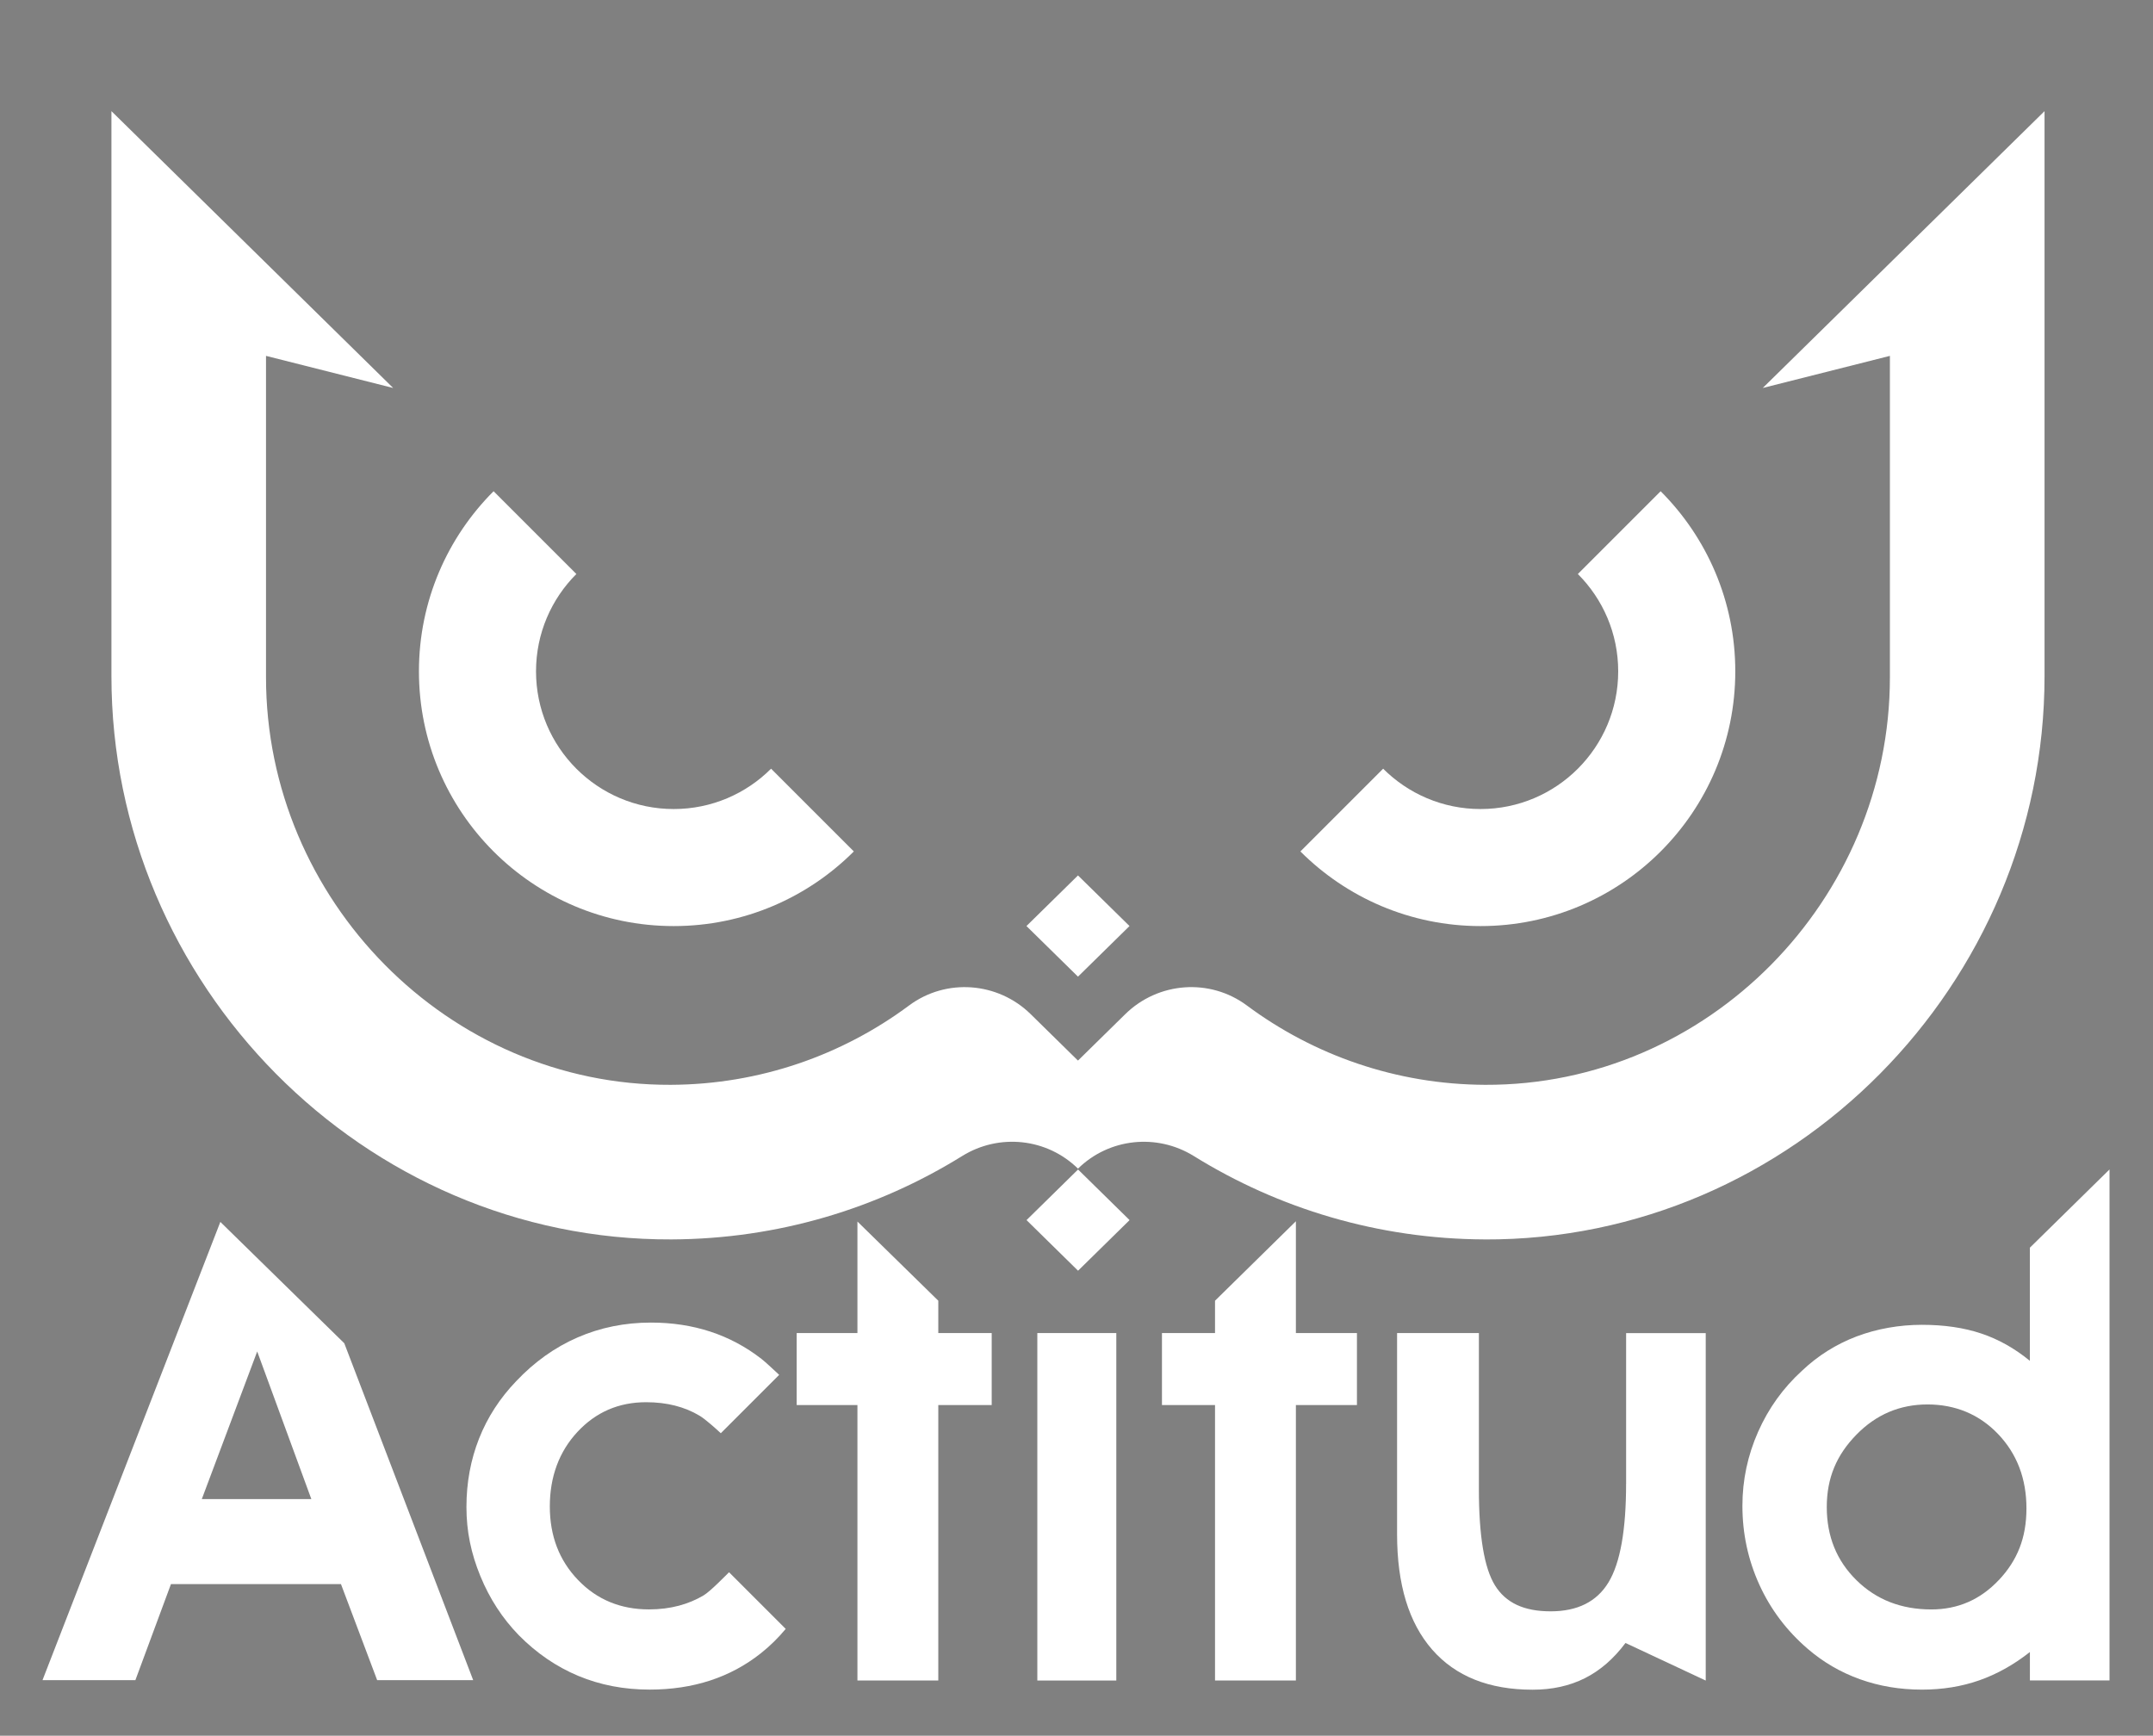 <?xml version="1.0" encoding="UTF-8"?>
<svg id="Capa_1" data-name="Capa 1" xmlns="http://www.w3.org/2000/svg" xmlns:xlink="http://www.w3.org/1999/xlink" viewBox="0 0 616.35 496.95">
  <rect x="0" y="0" width="616.35" height="496.95" fill="#808080" stroke="none"/>
  <defs>
    <style>
      .cls-1 {
        fill: none;
      }

      .cls-2 {
        fill: url(#Degradado_sin_nombre_27-7);
      }

      .cls-3 {
        fill: url(#Degradado_sin_nombre_27-4);
      }

      .cls-4 {
        fill: url(#Degradado_sin_nombre_27-6);
      }

      .cls-5 {
        fill: url(#Degradado_sin_nombre_27-2);
      }

      .cls-6 {
        fill: url(#Degradado_sin_nombre_27-3);
      }

      .cls-7 {
        fill: url(#Degradado_sin_nombre_27-9);
      }

      .cls-8 {
        fill: url(#Degradado_sin_nombre_27-5);
      }

      .cls-9 {
        fill: url(#Degradado_sin_nombre_27-8);
      }

      .cls-10 {
        fill: #fff;
      }

      .cls-11 {
        fill: url(#Degradado_sin_nombre_27);
      }

      .cls-12 {
        fill: url(#Degradado_sin_nombre_27-13);
      }

      .cls-13 {
        fill: url(#Degradado_sin_nombre_27-10);
      }

      .cls-14 {
        fill: url(#Degradado_sin_nombre_27-12);
      }

      .cls-15 {
        fill: url(#Degradado_sin_nombre_27-15);
      }

      .cls-16 {
        fill: url(#Degradado_sin_nombre_27-14);
      }

      .cls-17 {
        fill: url(#Degradado_sin_nombre_27-11);
      }

      .cls-18 {
        fill: url(#Degradado_sin_nombre_27-17);
      }

      .cls-19 {
        fill: url(#Degradado_sin_nombre_27-16);
      }

      .cls-20 {
        fill: url(#Degradado_sin_nombre_27-22);
      }

      .cls-21 {
        fill: url(#Degradado_sin_nombre_27-24);
      }

      .cls-22 {
        fill: url(#Degradado_sin_nombre_27-23);
      }

      .cls-23 {
        fill: url(#Degradado_sin_nombre_27-21);
      }

      .cls-24 {
        fill: url(#Degradado_sin_nombre_27-20);
      }

      .cls-25 {
        fill: url(#Degradado_sin_nombre_27-19);
      }

      .cls-26 {
        fill: url(#Degradado_sin_nombre_27-18);
      }

      .cls-27 {
        clip-path: url(#clippath);
      }
    </style>
    <clipPath id="clippath">
      <rect class="cls-1" x="-538.19" y="765.58" width="765.58" height="41.18"/>
    </clipPath>
    <linearGradient id="Degradado_sin_nombre_27" data-name="Degradado sin nombre 27" x1="11.2" y1="392.86" x2="29.83" y2="392.86" gradientUnits="userSpaceOnUse">
      <stop offset="0" stop-color="#000"/>
      <stop offset=".05" stop-color="#050617"/>
      <stop offset=".11" stop-color="#0c0f31"/>
      <stop offset=".19" stop-color="#121547"/>
      <stop offset=".28" stop-color="#161a58"/>
      <stop offset=".4" stop-color="#191e64"/>
      <stop offset=".55" stop-color="#1b206b"/>
      <stop offset=".99" stop-color="#1c216d"/>
    </linearGradient>
    <linearGradient id="Degradado_sin_nombre_27-2" data-name="Degradado sin nombre 27" x1="-84.73" y1="405.01" x2="51.74" y2="405.01" xlink:href="#Degradado_sin_nombre_27"/>
    <linearGradient id="Degradado_sin_nombre_27-3" data-name="Degradado sin nombre 27" x1="1.71" y1="425.79" x2="6.85" y2="425.79" xlink:href="#Degradado_sin_nombre_27"/>
    <linearGradient id="Degradado_sin_nombre_27-4" data-name="Degradado sin nombre 27" x1="96.44" y1="236.9" x2="115.08" y2="236.9" xlink:href="#Degradado_sin_nombre_27"/>
    <linearGradient id="Degradado_sin_nombre_27-5" data-name="Degradado sin nombre 27" x1=".51" y1="249.05" x2="136.98" y2="249.05" xlink:href="#Degradado_sin_nombre_27"/>
    <linearGradient id="Degradado_sin_nombre_27-6" data-name="Degradado sin nombre 27" x1="38.79" y1="286.07" x2="74.41" y2="286.07" xlink:href="#Degradado_sin_nombre_27"/>
    <linearGradient id="Degradado_sin_nombre_27-7" data-name="Degradado sin nombre 27" x1="86.95" y1="269.83" x2="92.1" y2="269.83" xlink:href="#Degradado_sin_nombre_27"/>
    <linearGradient id="Degradado_sin_nombre_27-8" data-name="Degradado sin nombre 27" x1="172.52" y1="312.98" x2="191.15" y2="312.98" xlink:href="#Degradado_sin_nombre_27"/>
    <linearGradient id="Degradado_sin_nombre_27-9" data-name="Degradado sin nombre 27" x1="76.59" y1="325.13" x2="213.06" y2="325.13" xlink:href="#Degradado_sin_nombre_27"/>
    <linearGradient id="Degradado_sin_nombre_27-10" data-name="Degradado sin nombre 27" x1="114.86" y1="362.14" x2="150.48" y2="362.14" xlink:href="#Degradado_sin_nombre_27"/>
    <linearGradient id="Degradado_sin_nombre_27-11" data-name="Degradado sin nombre 27" x1="163.03" y1="345.91" x2="168.18" y2="345.91" xlink:href="#Degradado_sin_nombre_27"/>
    <linearGradient id="Degradado_sin_nombre_27-12" data-name="Degradado sin nombre 27" x1="20.37" y1="160.83" x2="39" y2="160.83" xlink:href="#Degradado_sin_nombre_27"/>
    <linearGradient id="Degradado_sin_nombre_27-13" data-name="Degradado sin nombre 27" x1="-75.56" y1="172.98" x2="60.91" y2="172.98" xlink:href="#Degradado_sin_nombre_27"/>
    <linearGradient id="Degradado_sin_nombre_27-14" data-name="Degradado sin nombre 27" x1="10.88" y1="193.76" x2="16.03" y2="193.76" xlink:href="#Degradado_sin_nombre_27"/>
    <linearGradient id="Degradado_sin_nombre_27-15" data-name="Degradado sin nombre 27" x1="70.25" y1="560" x2="206.72" y2="560" xlink:href="#Degradado_sin_nombre_27"/>
    <linearGradient id="Degradado_sin_nombre_27-16" data-name="Degradado sin nombre 27" x1="90.11" y1="471.77" x2="108.74" y2="471.77" xlink:href="#Degradado_sin_nombre_27"/>
    <linearGradient id="Degradado_sin_nombre_27-17" data-name="Degradado sin nombre 27" x1="-5.82" y1="483.92" x2="130.65" y2="483.92" xlink:href="#Degradado_sin_nombre_27"/>
    <linearGradient id="Degradado_sin_nombre_27-18" data-name="Degradado sin nombre 27" x1="327.51" y1="467.97" x2="346.14" y2="467.97" xlink:href="#Degradado_sin_nombre_27"/>
    <linearGradient id="Degradado_sin_nombre_27-19" data-name="Degradado sin nombre 27" x1="231.58" y1="480.12" x2="368.05" y2="480.12" xlink:href="#Degradado_sin_nombre_27"/>
    <linearGradient id="Degradado_sin_nombre_27-20" data-name="Degradado sin nombre 27" x1="307.65" y1="556.19" x2="444.12" y2="556.19" xlink:href="#Degradado_sin_nombre_27"/>
    <linearGradient id="Degradado_sin_nombre_27-21" data-name="Degradado sin nombre 27" x1="251.43" y1="391.89" x2="270.07" y2="391.89" xlink:href="#Degradado_sin_nombre_27"/>
    <linearGradient id="Degradado_sin_nombre_27-22" data-name="Degradado sin nombre 27" x1="155.5" y1="404.04" x2="291.97" y2="404.04" xlink:href="#Degradado_sin_nombre_27"/>
    <linearGradient id="Degradado_sin_nombre_27-23" data-name="Degradado sin nombre 27" x1="193.78" y1="441.05" x2="229.4" y2="441.05" xlink:href="#Degradado_sin_nombre_27"/>
    <linearGradient id="Degradado_sin_nombre_27-24" data-name="Degradado sin nombre 27" x1="241.94" y1="424.82" x2="247.09" y2="424.82" xlink:href="#Degradado_sin_nombre_27"/>
  </defs>
  <g>
    <path class="cls-10" d="M63.08,349.84L12.17,481.03h26.59l10.18-27.49h48.67l10.36,27.49h27.49l-36.9-96.45-35.48-34.74ZM57.77,429.2l15.86-42.27,15.5,42.27h-31.36Z"/>
    <g>
      <rect class="cls-10" x="296.96" y="381.66" width="22.61" height="99.48"/>
      <path class="cls-10" d="M465.51,424.79c0,13.26-1.67,22.67-5.02,28.22-3.35,5.55-8.88,8.32-16.59,8.32s-12.84-2.47-15.92-7.42c-3.07-4.94-4.61-14.14-4.61-27.58v-44.67h-23.42v57.61c0,14.35,3.35,25.35,10.04,33.01,6.69,7.66,16.28,11.49,28.76,11.49,5.61,0,10.59-1.1,14.97-3.3,4.37-2.2,8.24-5.56,11.62-10.08l22.97,10.76v-99.48h-22.79v43.14Z"/>
      <path class="cls-10" d="M581.1,357.22v32.39c-4.34-3.56-8.98-6.17-13.92-7.82-4.94-1.66-10.61-2.49-17-2.49s-12.87,1.12-18.72,3.34c-5.84,2.23-11.03,5.49-15.55,9.77-5.43,4.94-9.64,10.8-12.62,17.55-2.98,6.75-4.48,13.8-4.48,21.16,0,7.96,1.62,15.48,4.84,22.57,3.22,7.08,7.85,13.22,13.88,18.4,4.4,3.79,9.37,6.69,14.92,8.68,5.55,1.99,11.46,2.98,17.73,2.98,5.91,0,11.39-.89,16.46-2.67,5.06-1.78,9.89-4.48,14.47-8.1v8.14h22.79v-146.3l-22.79,22.39ZM572.2,452.38c-5.27,5.6-11.71,8.41-19.31,8.41-8.62,0-15.77-2.79-21.43-8.37-5.67-5.57-8.5-12.56-8.5-20.93s2.81-14.92,8.46-20.71c5.64-5.79,12.43-8.68,20.39-8.68s14.82,2.84,20.22,8.5c5.39,5.67,8.09,12.76,8.09,21.26s-2.64,14.92-7.91,20.53Z"/>
      <path class="cls-10" d="M424.98,354.86c88.18.35,160.32-73.1,160.32-161.28V31.82l-80.67,79.26,36.4-9.19v92.02c0,63.72-52.13,116.92-115.85,116.68-25.54-.1-49.15-8.53-68.24-22.72-10.6-7.88-25.38-6.77-34.81,2.49l-13.48,13.24h-.11l-13.48-13.24c-9.42-9.25-24.21-10.37-34.81-2.49-19.09,14.19-42.71,22.62-68.25,22.72-63.72.24-115.85-52.96-115.85-116.68v-92.02l36.4,9.19L31.9,31.82v161.75c0,88.18,72.14,161.64,160.32,161.28,30.51-.12,59.01-8.85,83.22-23.87,10.59-6.57,24.27-5.12,33.16,3.61h0c8.89-8.73,22.57-10.17,33.16-3.61,24.21,15.02,52.71,23.74,83.22,23.87Z"/>
      <polygon class="cls-10" points="323.35 265.13 308.6 250.64 293.85 265.13 308.6 279.62 323.35 265.13"/>
      <polygon class="cls-10" points="293.87 349.32 308.62 363.81 323.37 349.32 308.62 334.83 293.87 349.32"/>
      <polygon class="cls-10" points="268.61 372.4 245.46 349.73 245.46 381.66 228.07 381.66 228.07 402.27 245.46 402.27 245.46 481.13 268.61 481.13 268.61 402.27 283.9 402.27 283.9 381.66 268.61 381.66 268.61 372.4"/>
      <polygon class="cls-10" points="370.98 349.65 347.83 372.4 347.83 372.39 347.83 381.66 332.64 381.66 332.64 402.27 347.83 402.27 347.83 481.13 370.98 481.13 370.98 402.27 388.46 402.27 388.46 381.66 370.98 381.66 370.98 349.65"/>
      <path class="cls-10" d="M201.44,456.76c-4.26,2.52-9.38,4.02-15.65,4.02-8.14,0-14.91-2.8-20.3-8.41-5.4-5.61-8.09-12.63-8.09-21.07s2.64-15.68,7.91-21.34c5.27-5.67,11.83-8.5,19.67-8.5,5.91,0,11.02,1.3,15.33,3.89,1.57.94,4.68,3.71,6.04,4.99l16.71-16.71c-1.09-1.01-3.87-3.64-5.07-4.57-8.92-6.93-19.47-10.4-31.65-10.4-7.48,0-14.47,1.42-20.98,4.25-6.51,2.83-12.36,7-17.54,12.48-4.7,4.88-8.26,10.37-10.67,16.46-2.41,6.09-3.62,12.63-3.62,19.62s1.33,13.28,3.98,19.76c2.65,6.48,6.33,12.13,11.03,16.96,5.06,5.12,10.73,9,17,11.62,6.27,2.62,13.08,3.93,20.44,3.93,12.48,0,23.09-3.47,31.83-10.4,2.63-2.09,5-4.42,7.12-6.98l-16.22-16.22c-1.01.98-5.38,5.5-7.27,6.61Z"/>
      <path class="cls-10" d="M244.43,243.77c-13.2,13.2-31.43,21.37-51.57,21.37-40.28,0-72.93-32.66-72.93-72.93,0-20.14,8.17-38.37,21.37-51.57l23.7,23.7c-7.14,7.14-11.55,16.98-11.55,27.87,0,21.76,17.64,39.42,39.42,39.42,10.87,0,20.73-4.41,27.87-11.55l23.7,23.7Z"/>
      <path class="cls-10" d="M372.27,243.77c13.2,13.2,31.43,21.37,51.57,21.37,40.28,0,72.93-32.66,72.93-72.93,0-20.14-8.17-38.37-21.37-51.57l-23.7,23.7c7.14,7.14,11.55,16.98,11.55,27.87,0,21.76-17.64,39.42-39.42,39.42-10.87,0-20.73-4.41-27.87-11.55l-23.7,23.7Z"/>
    </g>
  </g>
  <g class="cls-27">
    <g>
      <g>
        <g>
          <path class="cls-11" d="M25.5,404.51c3.11-3.6,4.63-8.2,4.29-12.94-.35-4.75-2.52-9.07-6.12-12.18-3.4-2.93-7.69-4.46-12.14-4.32l-.08,8.73c2.73-.32,5.58.57,7.67,2.67,3.64,3.64,3.64,9.54,0,13.18-2.14,2.14-5.06,3.02-7.84,2.64l-.07,8.37c5.27.24,10.59-1.85,14.3-6.15Z"/>
          <path class="cls-5" d="M40.25,421.14c15.45-15.33,15.22-40.74-.17-56.13l-28.23-28.23-.25,27.91,4.75-7.96,16.06,16.06c11.12,11.12,11.31,29.51.14,40.58-4.47,4.44-10.07,7.09-15.88,7.95-3.23.48-5.61,3.25-5.64,6.51l-.04,4.66-.02.02-4.66.04c-3.26.03-6.03,2.42-6.51,5.64-.86,5.81-3.51,11.4-7.95,15.88-11.08,11.16-29.46,10.98-40.58-.15l-16.06-16.06,7.96-4.75-27.91.25,28.23,28.23c15.39,15.39,40.8,15.62,56.13.17,5.3-5.35,8.75-11.84,10.36-18.69.7-2.99,3.34-5.13,6.42-5.16.03-3.08,2.16-5.72,5.16-6.42,6.85-1.6,13.34-5.06,18.69-10.36Z"/>
          <polygon class="cls-6" points="6.85 423.22 1.75 423.26 1.71 428.36 6.81 428.32 6.85 423.22"/>
        </g>
        <g>
          <path class="cls-3" d="M110.74,248.55c3.11-3.6,4.63-8.2,4.29-12.94-.35-4.75-2.52-9.07-6.12-12.18-3.4-2.93-7.69-4.46-12.14-4.32l-.08,8.73c2.73-.32,5.58.57,7.67,2.67,3.64,3.64,3.64,9.54,0,13.18-2.14,2.14-5.06,3.02-7.84,2.64l-.07,8.37c5.27.24,10.59-1.85,14.3-6.15Z"/>
          <path class="cls-8" d="M125.5,265.18c15.45-15.33,15.22-40.74-.17-56.13l-28.23-28.23-.25,27.91,4.75-7.96,16.06,16.06c11.12,11.12,11.31,29.51.14,40.58-4.47,4.44-10.07,7.09-15.88,7.95-3.23.48-5.61,3.25-5.64,6.51l-.04,4.66-.02.02-4.66.04c-3.26.03-6.03,2.42-6.51,5.64-.86,5.81-3.51,11.4-7.95,15.88-11.08,11.16-29.46,10.98-40.58-.15l-16.06-16.06,7.96-4.75-27.91.25,28.23,28.23c15.39,15.39,40.8,15.62,56.13.17,5.3-5.35,8.75-11.84,10.36-18.69.7-2.99,3.34-5.13,6.42-5.16.03-3.08,2.16-5.72,5.16-6.42,6.85-1.6,13.34-5.06,18.69-10.36Z"/>
          <path class="cls-4" d="M68.24,291.05c4.29-3.71,6.38-9.03,6.15-14.3l-8.37.07c.38,2.78-.51,5.7-2.64,7.84-3.64,3.64-9.54,3.64-13.18,0-2.1-2.1-2.99-4.94-2.67-7.67l-8.73.08c-.13,4.46,1.39,8.75,4.32,12.14,3.11,3.6,7.44,5.78,12.18,6.12,4.75.35,9.34-1.17,12.94-4.29Z"/>
          <polygon class="cls-2" points="92.1 267.26 87 267.3 86.95 272.41 92.06 272.36 92.1 267.26"/>
        </g>
        <g>
          <path class="cls-9" d="M186.82,324.62c3.11-3.6,4.63-8.2,4.29-12.94-.35-4.75-2.52-9.07-6.12-12.18-3.4-2.93-7.69-4.46-12.14-4.32l-.08,8.73c2.73-.32,5.58.57,7.67,2.67,3.64,3.64,3.64,9.54,0,13.18-2.14,2.14-5.06,3.02-7.84,2.64l-.07,8.37c5.27.24,10.59-1.85,14.3-6.15Z"/>
          <path class="cls-7" d="M201.58,341.26c15.45-15.33,15.22-40.74-.17-56.13l-28.23-28.23-.25,27.91,4.75-7.96,16.06,16.06c11.12,11.12,11.31,29.51.14,40.58-4.47,4.44-10.07,7.09-15.88,7.95-3.23.48-5.61,3.25-5.64,6.51l-.04,4.66-.02.02-4.66.04c-3.26.03-6.03,2.42-6.51,5.64-.86,5.81-3.51,11.4-7.95,15.88-11.08,11.16-29.46,10.98-40.58-.15l-16.06-16.06,7.96-4.75-27.91.25,28.23,28.23c15.39,15.39,40.8,15.62,56.13.17,5.3-5.35,8.75-11.84,10.36-18.69.7-2.99,3.34-5.13,6.42-5.16.03-3.08,2.16-5.72,5.16-6.42,6.85-1.6,13.34-5.06,18.69-10.36Z"/>
          <path class="cls-13" d="M144.32,367.12c4.29-3.71,6.38-9.03,6.15-14.3l-8.37.07c.38,2.78-.51,5.7-2.64,7.84-3.64,3.64-9.54,3.64-13.18,0-2.1-2.1-2.99-4.94-2.67-7.67l-8.73.08c-.13,4.46,1.39,8.75,4.32,12.14,3.11,3.6,7.44,5.78,12.18,6.12,4.75.35,9.34-1.17,12.94-4.29Z"/>
          <polygon class="cls-17" points="168.18 343.33 163.08 343.38 163.03 348.48 168.13 348.44 168.18 343.33"/>
        </g>
        <g>
          <path class="cls-14" d="M34.67,172.47c3.11-3.6,4.63-8.2,4.29-12.94-.35-4.75-2.52-9.07-6.12-12.18-3.4-2.93-7.69-4.46-12.14-4.32l-.08,8.73c2.73-.32,5.58.57,7.67,2.67,3.64,3.64,3.64,9.54,0,13.18-2.14,2.14-5.06,3.02-7.84,2.64l-.07,8.37c5.27.24,10.59-1.85,14.3-6.15Z"/>
          <path class="cls-12" d="M49.42,189.1c15.45-15.33,15.22-40.74-.17-56.13l-28.23-28.23-.25,27.91,4.75-7.96,16.06,16.06c11.12,11.12,11.31,29.51.14,40.58-4.47,4.44-10.07,7.09-15.88,7.95-3.23.48-5.61,3.25-5.64,6.51l-.04,4.66-.02.02-4.66.04c-3.26.03-6.03,2.42-6.51,5.64-.86,5.81-3.51,11.4-7.95,15.88-11.08,11.16-29.46,10.98-40.58-.15l-16.06-16.06,7.96-4.75-27.91.25,28.23,28.23c15.39,15.39,40.8,15.62,56.13.17,5.3-5.35,8.75-11.84,10.36-18.69.7-2.99,3.34-5.13,6.42-5.16.03-3.08,2.16-5.72,5.16-6.42,6.85-1.6,13.34-5.06,18.69-10.36Z"/>
          <polygon class="cls-16" points="16.03 191.18 10.92 191.23 10.88 196.33 15.98 196.28 16.03 191.18"/>
        </g>
      </g>
      <g>
        <path class="cls-15" d="M195.24,576.13c15.45-15.33,15.22-40.74-.17-56.13l-28.23-28.23-.25,27.91,4.75-7.96,16.06,16.06c11.12,11.12,11.31,29.51.14,40.58-4.47,4.44-10.07,7.09-15.88,7.95-3.23.48-5.61,3.25-5.64,6.51l-.04,4.66-.02.02-4.66.04c-3.26.03-6.03,2.42-6.51,5.64-.86,5.81-3.51,11.4-7.95,15.88-11.08,11.16-29.46,10.98-40.58-.15l-16.06-16.06,7.96-4.75-27.91.25,28.23,28.23c15.39,15.39,40.8,15.62,56.13.17,5.3-5.35,8.75-11.84,10.36-18.69.7-2.99,3.34-5.13,6.42-5.16.03-3.08,2.16-5.72,5.16-6.42,6.85-1.6,13.34-5.06,18.69-10.36Z"/>
        <g>
          <path class="cls-19" d="M104.41,483.42c3.11-3.6,4.63-8.2,4.29-12.94-.35-4.75-2.52-9.07-6.12-12.18-3.4-2.93-7.69-4.46-12.14-4.32l-.08,8.73c2.73-.32,5.58.57,7.67,2.67,3.64,3.64,3.64,9.54,0,13.18-2.14,2.14-5.06,3.02-7.84,2.64l-.07,8.37c5.27.24,10.59-1.85,14.3-6.15Z"/>
          <path class="cls-18" d="M119.17,500.05c15.45-15.33,15.22-40.74-.17-56.13l-28.23-28.23-.25,27.91,4.75-7.96,16.06,16.06c11.12,11.12,11.31,29.51.14,40.58-4.47,4.44-10.07,7.09-15.88,7.95-3.23.48-5.61,3.25-5.64,6.51l-.04,4.66-.02.02-4.66.04c-3.26.03-6.03,2.42-6.51,5.64-.86,5.81-3.51,11.4-7.95,15.88-11.08,11.16-29.46,10.98-40.58-.15l-16.06-16.06,7.96-4.75-27.91.25,28.23,28.23c15.39,15.39,40.8,15.62,56.13.17,5.3-5.35,8.75-11.84,10.36-18.69.7-2.99,3.34-5.13,6.42-5.16.03-3.08,2.16-5.72,5.16-6.42,6.85-1.6,13.34-5.06,18.69-10.36Z"/>
        </g>
        <g>
          <path class="cls-26" d="M341.81,479.61c3.11-3.6,4.63-8.2,4.29-12.94-.35-4.75-2.52-9.07-6.12-12.18-3.4-2.93-7.69-4.46-12.14-4.32l-.08,8.73c2.73-.32,5.58.57,7.67,2.67,3.64,3.64,3.64,9.54,0,13.18-2.14,2.14-5.06,3.02-7.84,2.64l-.07,8.37c5.27.24,10.59-1.85,14.3-6.15Z"/>
          <path class="cls-25" d="M356.57,496.24c15.45-15.33,15.22-40.74-.17-56.13l-28.23-28.23-.25,27.91,4.75-7.96,16.06,16.06c11.12,11.12,11.31,29.51.14,40.58-4.47,4.44-10.07,7.09-15.88,7.95-3.23.48-5.61,3.25-5.64,6.51l-.04,4.66-.02.02-4.66.04c-3.26.03-6.03,2.42-6.51,5.64-.86,5.81-3.51,11.4-7.95,15.88-11.08,11.16-29.46,10.98-40.58-.15l-16.06-16.06,7.96-4.75-27.91.25,28.23,28.23c15.39,15.39,40.8,15.62,56.13.17,5.3-5.35,8.75-11.84,10.36-18.69.7-2.99,3.34-5.13,6.42-5.16.03-3.08,2.16-5.72,5.16-6.42,6.85-1.6,13.34-5.06,18.69-10.36Z"/>
        </g>
        <path class="cls-24" d="M432.64,572.32c15.45-15.33,15.22-40.74-.17-56.13l-28.23-28.23-.25,27.91,4.75-7.96,16.06,16.06c11.12,11.12,11.31,29.51.14,40.58-4.47,4.44-10.07,7.09-15.88,7.95-3.23.48-5.61,3.25-5.64,6.51l-.04,4.66-.02.02-4.66.04c-3.26.03-6.03,2.42-6.51,5.64-.86,5.81-3.51,11.4-7.95,15.88-11.08,11.16-29.46,10.98-40.58-.15l-16.06-16.06,7.96-4.75-27.91.25,28.23,28.23c15.39,15.39,40.8,15.62,56.13.17,5.3-5.35,8.75-11.84,10.36-18.69.7-2.99,3.34-5.13,6.42-5.16.03-3.08,2.16-5.72,5.16-6.42,6.85-1.6,13.34-5.06,18.69-10.36Z"/>
        <g>
          <path class="cls-23" d="M265.73,403.54c3.11-3.6,4.63-8.2,4.29-12.94-.35-4.75-2.52-9.07-6.12-12.18-3.4-2.93-7.69-4.46-12.14-4.32l-.08,8.73c2.73-.32,5.58.57,7.67,2.67,3.64,3.64,3.64,9.54,0,13.18-2.14,2.14-5.06,3.02-7.84,2.64l-.07,8.37c5.27.24,10.59-1.85,14.3-6.15Z"/>
          <path class="cls-20" d="M280.49,420.17c15.45-15.33,15.22-40.74-.17-56.13l-28.23-28.23-.25,27.91,4.75-7.96,16.06,16.06c11.12,11.12,11.31,29.51.14,40.58-4.47,4.44-10.07,7.09-15.88,7.95-3.23.48-5.61,3.25-5.64,6.51l-.04,4.66-.02.02-4.66.04c-3.26.03-6.03,2.42-6.51,5.64-.86,5.81-3.51,11.4-7.95,15.88-11.08,11.16-29.46,10.98-40.58-.15l-16.06-16.06,7.96-4.75-27.91.25,28.23,28.23c15.39,15.39,40.8,15.62,56.13.17,5.3-5.35,8.75-11.84,10.36-18.69.7-2.99,3.34-5.13,6.42-5.16.03-3.08,2.16-5.72,5.16-6.42,6.85-1.6,13.34-5.06,18.69-10.36Z"/>
          <path class="cls-22" d="M223.23,446.04c4.29-3.71,6.38-9.03,6.15-14.3l-8.37.07c.38,2.78-.51,5.7-2.64,7.84-3.64,3.64-9.54,3.64-13.18,0-2.1-2.1-2.99-4.94-2.67-7.67l-8.73.08c-.13,4.46,1.39,8.75,4.32,12.14,3.11,3.6,7.44,5.78,12.18,6.12,4.75.35,9.34-1.17,12.94-4.29Z"/>
          <polygon class="cls-21" points="247.09 422.25 241.99 422.29 241.94 427.39 247.04 427.35 247.09 422.25"/>
        </g>
      </g>
    </g>
  </g>
</svg>